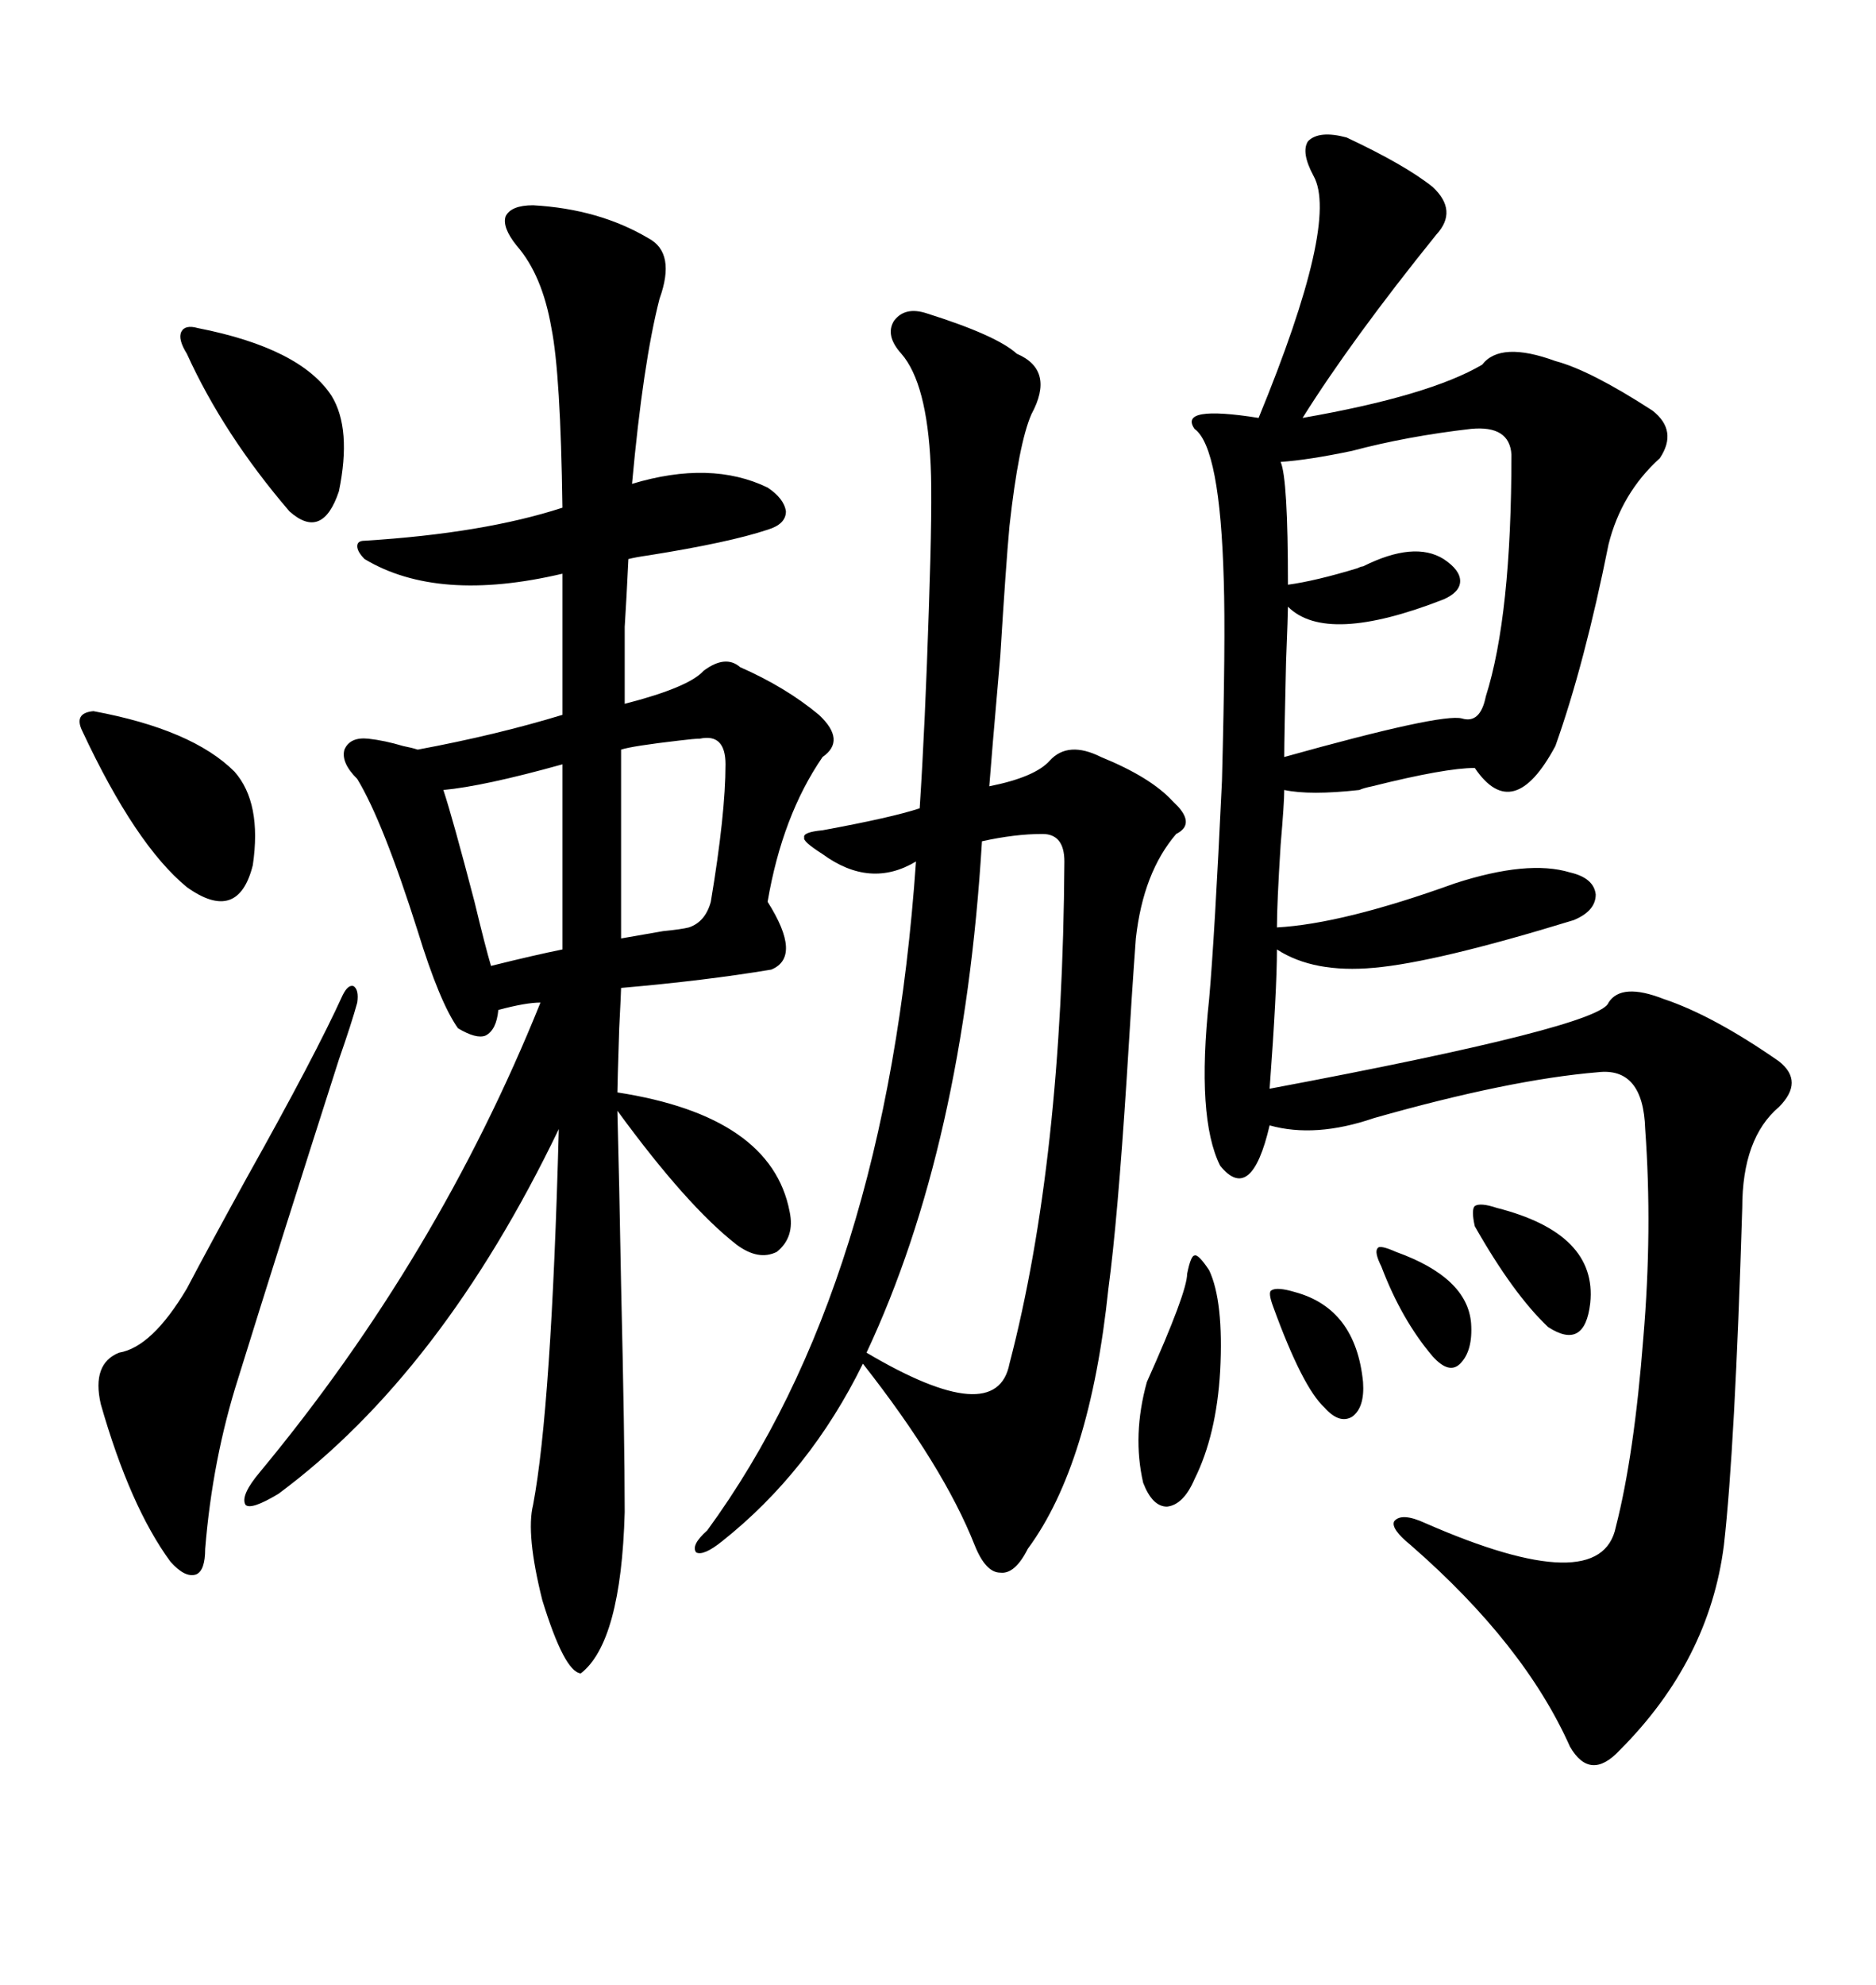 <svg xmlns="http://www.w3.org/2000/svg" xmlns:xlink="http://www.w3.org/1999/xlink" width="300" height="317.285"><path d="M215.33 21.97L215.33 21.97Q224.71 26.37 229.10 29.88L229.10 29.88Q233.20 33.69 229.69 37.50L229.69 37.50Q216.21 54.20 208.30 66.80L208.30 66.80Q228.52 63.28 237.01 58.30L237.01 58.30Q239.94 54.49 248.73 57.71L248.73 57.71Q254.30 59.18 264.26 65.63L264.26 65.63Q268.36 68.85 265.43 73.24L265.43 73.24Q259.28 78.81 257.23 87.01L257.23 87.01Q253.42 106.05 248.73 119.24L248.73 119.24Q241.99 131.84 235.84 122.75L235.84 122.75Q231.15 122.75 219.43 125.68L219.43 125.68Q217.97 125.98 217.38 126.27L217.38 126.27Q209.47 127.15 205.37 126.27L205.37 126.27Q205.37 128.32 204.79 135.06L204.79 135.06Q204.20 144.43 204.20 148.24L204.20 148.24Q214.75 147.66 232.62 141.21L232.62 141.21Q244.34 137.40 251.07 139.45L251.07 139.45Q254.88 140.33 255.18 142.97L255.18 142.97Q255.18 145.61 251.66 147.07L251.66 147.07Q229.69 153.81 219.73 154.69L219.73 154.69Q210.06 155.57 204.20 151.76L204.20 151.76Q204.20 158.20 203.03 174.02L203.03 174.02Q256.05 164.06 257.23 160.25L257.23 160.25Q259.28 157.03 266.02 159.67L266.02 159.67Q273.93 162.30 284.47 169.63L284.47 169.63Q288.57 172.85 284.47 176.95L284.47 176.95Q278.61 181.93 278.61 193.07L278.61 193.07Q277.44 231.45 275.68 246.97L275.68 246.97Q273.34 265.43 258.98 279.79L258.98 279.79Q254.30 284.77 251.07 279.20L251.07 279.20Q243.75 262.79 225.59 246.97L225.59 246.97Q222.36 244.34 222.95 243.16L222.95 243.16Q224.12 241.70 227.93 243.46L227.93 243.46Q256.05 255.76 258.40 244.04L258.40 244.04Q261.33 232.62 262.79 213.87L262.79 213.87Q264.26 196.58 263.09 180.47L263.09 180.47Q262.79 170.51 255.47 171.39L255.47 171.39Q241.41 172.56 219.73 178.71L219.73 178.71Q210.35 181.93 203.03 179.88L203.03 179.88Q200.10 192.48 195.12 186.33L195.12 186.33Q191.31 178.71 193.36 159.67L193.36 159.67Q194.24 149.71 195.41 124.80L195.41 124.80Q196.00 102.25 195.70 92.87L195.70 92.87Q195.12 71.48 191.02 68.55L191.02 68.55Q188.38 64.75 201.27 66.80L201.27 66.80Q214.16 35.45 210.06 28.13L210.06 28.13Q208.01 24.32 209.18 22.56L209.18 22.56Q210.94 20.80 215.33 21.97ZM85.25 32.81L85.25 32.81Q95.80 33.40 103.71 38.09L103.71 38.09Q108.11 40.43 105.47 47.75L105.47 47.75Q102.83 58.01 101.07 77.34L101.07 77.34Q113.67 73.54 122.75 77.93L122.75 77.93Q125.39 79.69 125.68 81.74L125.68 81.74Q125.68 83.79 122.75 84.67L122.75 84.67Q116.60 86.72 103.71 88.77L103.71 88.77Q101.66 89.06 100.49 89.36L100.49 89.36Q100.20 95.51 99.90 100.20L99.90 100.20Q99.90 104.00 99.90 112.50L99.90 112.50Q110.16 109.86 112.50 107.23L112.50 107.23Q116.02 104.59 118.36 106.64L118.36 106.64Q125.68 109.86 130.96 114.26L130.96 114.26Q135.35 118.36 131.54 121.00L131.54 121.00Q125.10 130.37 122.75 144.14L122.75 144.14Q128.32 152.93 123.34 154.98L123.34 154.98Q112.79 156.74 99.32 157.91L99.32 157.91Q99.32 158.50 99.02 164.36L99.02 164.36Q98.73 173.44 98.73 174.61L98.73 174.61Q123.34 178.42 126.27 193.65L126.27 193.65Q127.15 197.75 124.22 200.10L124.22 200.10Q121.29 201.56 117.77 198.93L117.77 198.93Q109.86 192.77 98.73 177.54L98.73 177.54Q99.02 188.38 99.32 205.37L99.32 205.37Q99.90 229.98 99.90 241.70L99.90 241.70Q99.32 262.50 92.87 267.48L92.87 267.48Q90.23 267.19 86.72 255.76L86.72 255.76Q84.08 245.21 85.25 240.53L85.25 240.53Q88.18 225 89.36 180.47L89.36 180.47Q70.61 219.43 44.53 238.77L44.53 238.77Q40.14 241.41 39.26 240.53L39.26 240.53Q38.38 239.06 41.60 235.25L41.60 235.25Q70.02 200.98 86.43 160.25L86.43 160.25Q84.08 160.25 79.69 161.43L79.69 161.43Q79.39 164.65 77.64 165.53L77.64 165.53Q76.17 166.11 73.24 164.36L73.24 164.36Q70.31 160.25 66.80 148.83L66.80 148.83Q61.23 131.25 57.13 124.51L57.13 124.51Q54.49 121.88 55.08 119.82L55.08 119.82Q55.96 117.77 58.89 118.07L58.89 118.07Q61.52 118.36 64.45 119.24L64.45 119.24Q65.92 119.53 66.80 119.82L66.80 119.82Q79.39 117.48 89.94 114.26L89.94 114.26L89.94 91.70Q70.02 96.39 58.30 89.36L58.30 89.36Q57.13 88.18 57.13 87.30L57.13 87.30Q57.13 86.43 58.30 86.43L58.30 86.43Q77.34 85.25 89.94 81.15L89.94 81.15Q89.65 59.77 88.18 52.44L88.18 52.44Q86.72 43.95 82.62 39.26L82.62 39.26Q80.27 36.33 80.86 34.57L80.86 34.57Q81.74 32.81 85.25 32.81ZM148.24 50.10L148.24 50.10Q159.38 53.61 162.60 56.54L162.60 56.54Q168.75 59.18 164.94 66.21L164.94 66.21Q162.89 70.90 161.43 84.08L161.43 84.08Q160.84 90.53 159.96 104.88L159.96 104.88Q158.50 121.58 158.20 125.68L158.20 125.68Q165.53 124.22 167.87 121.58L167.87 121.58Q170.80 118.36 176.07 121.00L176.07 121.00Q183.98 124.22 187.50 128.03L187.50 128.03Q187.79 128.32 188.38 128.91L188.38 128.91Q191.02 131.84 188.09 133.30L188.09 133.30Q182.81 139.45 181.64 150L181.64 150Q181.05 157.91 180.18 172.27L180.18 172.27Q178.71 195.12 177.25 205.96L177.25 205.96Q174.32 234.08 164.36 247.56L164.36 247.56Q162.30 251.66 159.96 251.37L159.96 251.37Q157.62 251.37 155.86 246.97L155.86 246.97Q150.88 234.38 137.99 217.97L137.99 217.97Q129.49 235.25 115.43 246.39L115.43 246.39Q112.50 248.73 111.33 248.14L111.33 248.14Q110.45 246.97 113.09 244.63L113.09 244.63Q141.80 205.37 146.48 137.70L146.48 137.70Q139.16 142.09 131.54 136.52L131.54 136.52Q128.32 134.47 128.61 133.89L128.61 133.89Q128.32 133.01 131.54 132.71L131.54 132.71Q142.68 130.66 147.07 129.20L147.07 129.20Q147.95 115.72 148.54 97.27L148.54 97.27Q149.12 80.27 148.83 74.41L148.83 74.41Q148.24 61.23 144.14 56.54L144.14 56.54Q141.50 53.61 142.97 51.27L142.97 51.27Q144.73 48.93 148.24 50.10ZM166.70 133.30L166.70 133.30Q162.30 133.30 157.03 134.47L157.03 134.47Q154.10 183.11 138.57 216.21L138.57 216.21Q159.38 228.52 161.43 217.97L161.43 217.97Q169.92 185.45 170.21 137.70L170.21 137.70Q170.21 133.30 166.70 133.30ZM235.25 68.55L235.25 68.55Q225 69.73 216.21 72.07L216.21 72.07Q209.18 73.54 204.79 73.83L204.79 73.83Q205.96 76.46 205.96 93.46L205.96 93.46Q210.35 92.87 217.09 90.82L217.09 90.82Q217.68 90.53 217.97 90.53L217.97 90.53Q226.17 86.43 230.86 89.36L230.86 89.36Q233.50 91.11 233.50 92.87L233.50 92.87Q233.50 94.63 230.86 95.80L230.86 95.80Q212.11 103.13 205.96 96.97L205.96 96.97Q205.96 98.14 205.66 105.76L205.66 105.76Q205.37 118.07 205.37 121.00L205.37 121.00Q230.57 113.96 233.79 114.84L233.79 114.84Q236.72 115.72 237.60 111.33L237.60 111.33Q241.70 98.44 241.70 72.66L241.70 72.66Q241.41 67.97 235.25 68.55ZM57.13 160.25L57.13 160.25Q56.25 163.48 54.20 169.34L54.20 169.34Q44.82 198.63 38.09 220.31L38.09 220.31Q33.98 233.20 32.81 247.56L32.81 247.56Q32.81 251.07 31.35 251.66L31.35 251.66Q29.59 252.25 27.25 249.61L27.25 249.61Q20.80 240.82 16.11 224.41L16.11 224.41Q14.65 217.97 19.04 216.21L19.04 216.21Q24.32 215.33 29.88 205.96L29.88 205.96Q33.11 199.80 39.55 188.09L39.55 188.09Q50.39 168.75 54.79 159.08L54.79 159.08Q55.66 157.32 56.54 157.62L56.54 157.62Q57.42 158.20 57.13 160.25ZM14.94 113.67L14.94 113.67Q30.76 116.60 37.50 123.34L37.50 123.34Q41.89 128.32 40.43 138.28L40.43 138.28Q38.09 147.66 29.88 141.80L29.88 141.80Q21.68 135.06 13.18 116.89L13.18 116.89Q11.72 113.96 14.94 113.67ZM116.02 122.17L116.02 122.17Q116.02 117.19 111.91 118.07L111.91 118.07Q111.04 118.07 108.69 118.36L108.69 118.36Q101.07 119.24 99.32 119.82L99.32 119.82L99.32 150Q101.07 149.71 106.05 148.83L106.05 148.83Q108.98 148.54 110.16 148.24L110.16 148.24Q112.79 147.36 113.67 144.14L113.67 144.14Q116.02 130.08 116.02 122.17ZM31.64 52.44L31.64 52.44Q48.05 55.66 53.03 63.28L53.03 63.28Q56.25 68.55 54.20 78.52L54.20 78.52Q51.56 86.43 46.29 81.74L46.29 81.74Q35.74 69.43 29.88 56.54L29.88 56.54Q28.42 54.20 29.00 53.03L29.00 53.03Q29.59 51.86 31.64 52.44ZM89.94 151.76L89.94 122.17Q77.34 125.68 70.90 126.27L70.90 126.27Q72.36 130.66 75.88 144.14L75.88 144.14Q77.64 151.46 78.52 154.39L78.52 154.39Q85.55 152.64 89.94 151.76L89.94 151.76ZM193.36 203.03L193.36 203.03Q195.70 208.01 195.12 219.14L195.12 219.14Q194.53 229.39 191.02 236.43L191.02 236.43Q189.26 240.53 186.62 240.82L186.62 240.82Q184.28 240.82 182.81 237.01L182.81 237.01Q181.05 229.39 183.40 220.90L183.40 220.90Q189.84 206.54 189.84 203.61L189.84 203.61Q190.43 200.68 191.02 200.68L191.02 200.68Q191.60 200.39 193.36 203.03ZM239.36 193.07L239.36 193.07Q255.47 197.17 254.30 208.30L254.30 208.30Q253.42 215.92 247.56 212.11L247.56 212.11Q241.99 206.84 235.84 196.00L235.84 196.00Q235.25 193.36 235.84 192.77L235.84 192.77Q236.72 192.19 239.36 193.07ZM207.13 206.54L207.13 206.54Q216.80 209.18 217.97 220.90L217.97 220.90Q218.26 225 216.21 226.46L216.21 226.46Q214.16 227.64 211.82 225L211.82 225Q208.30 221.78 203.61 208.89L203.61 208.89Q202.73 206.54 203.32 206.25L203.32 206.25Q204.20 205.66 207.13 206.54ZM223.24 200.10L223.24 200.10Q234.67 204.20 235.25 211.52L235.25 211.52Q235.55 215.92 233.50 217.97L233.50 217.97Q231.74 219.73 229.10 216.80L229.10 216.80Q224.12 210.94 220.90 202.44L220.90 202.44Q219.73 200.10 220.31 199.51L220.31 199.51Q220.61 198.93 223.24 200.10Z"/></svg>